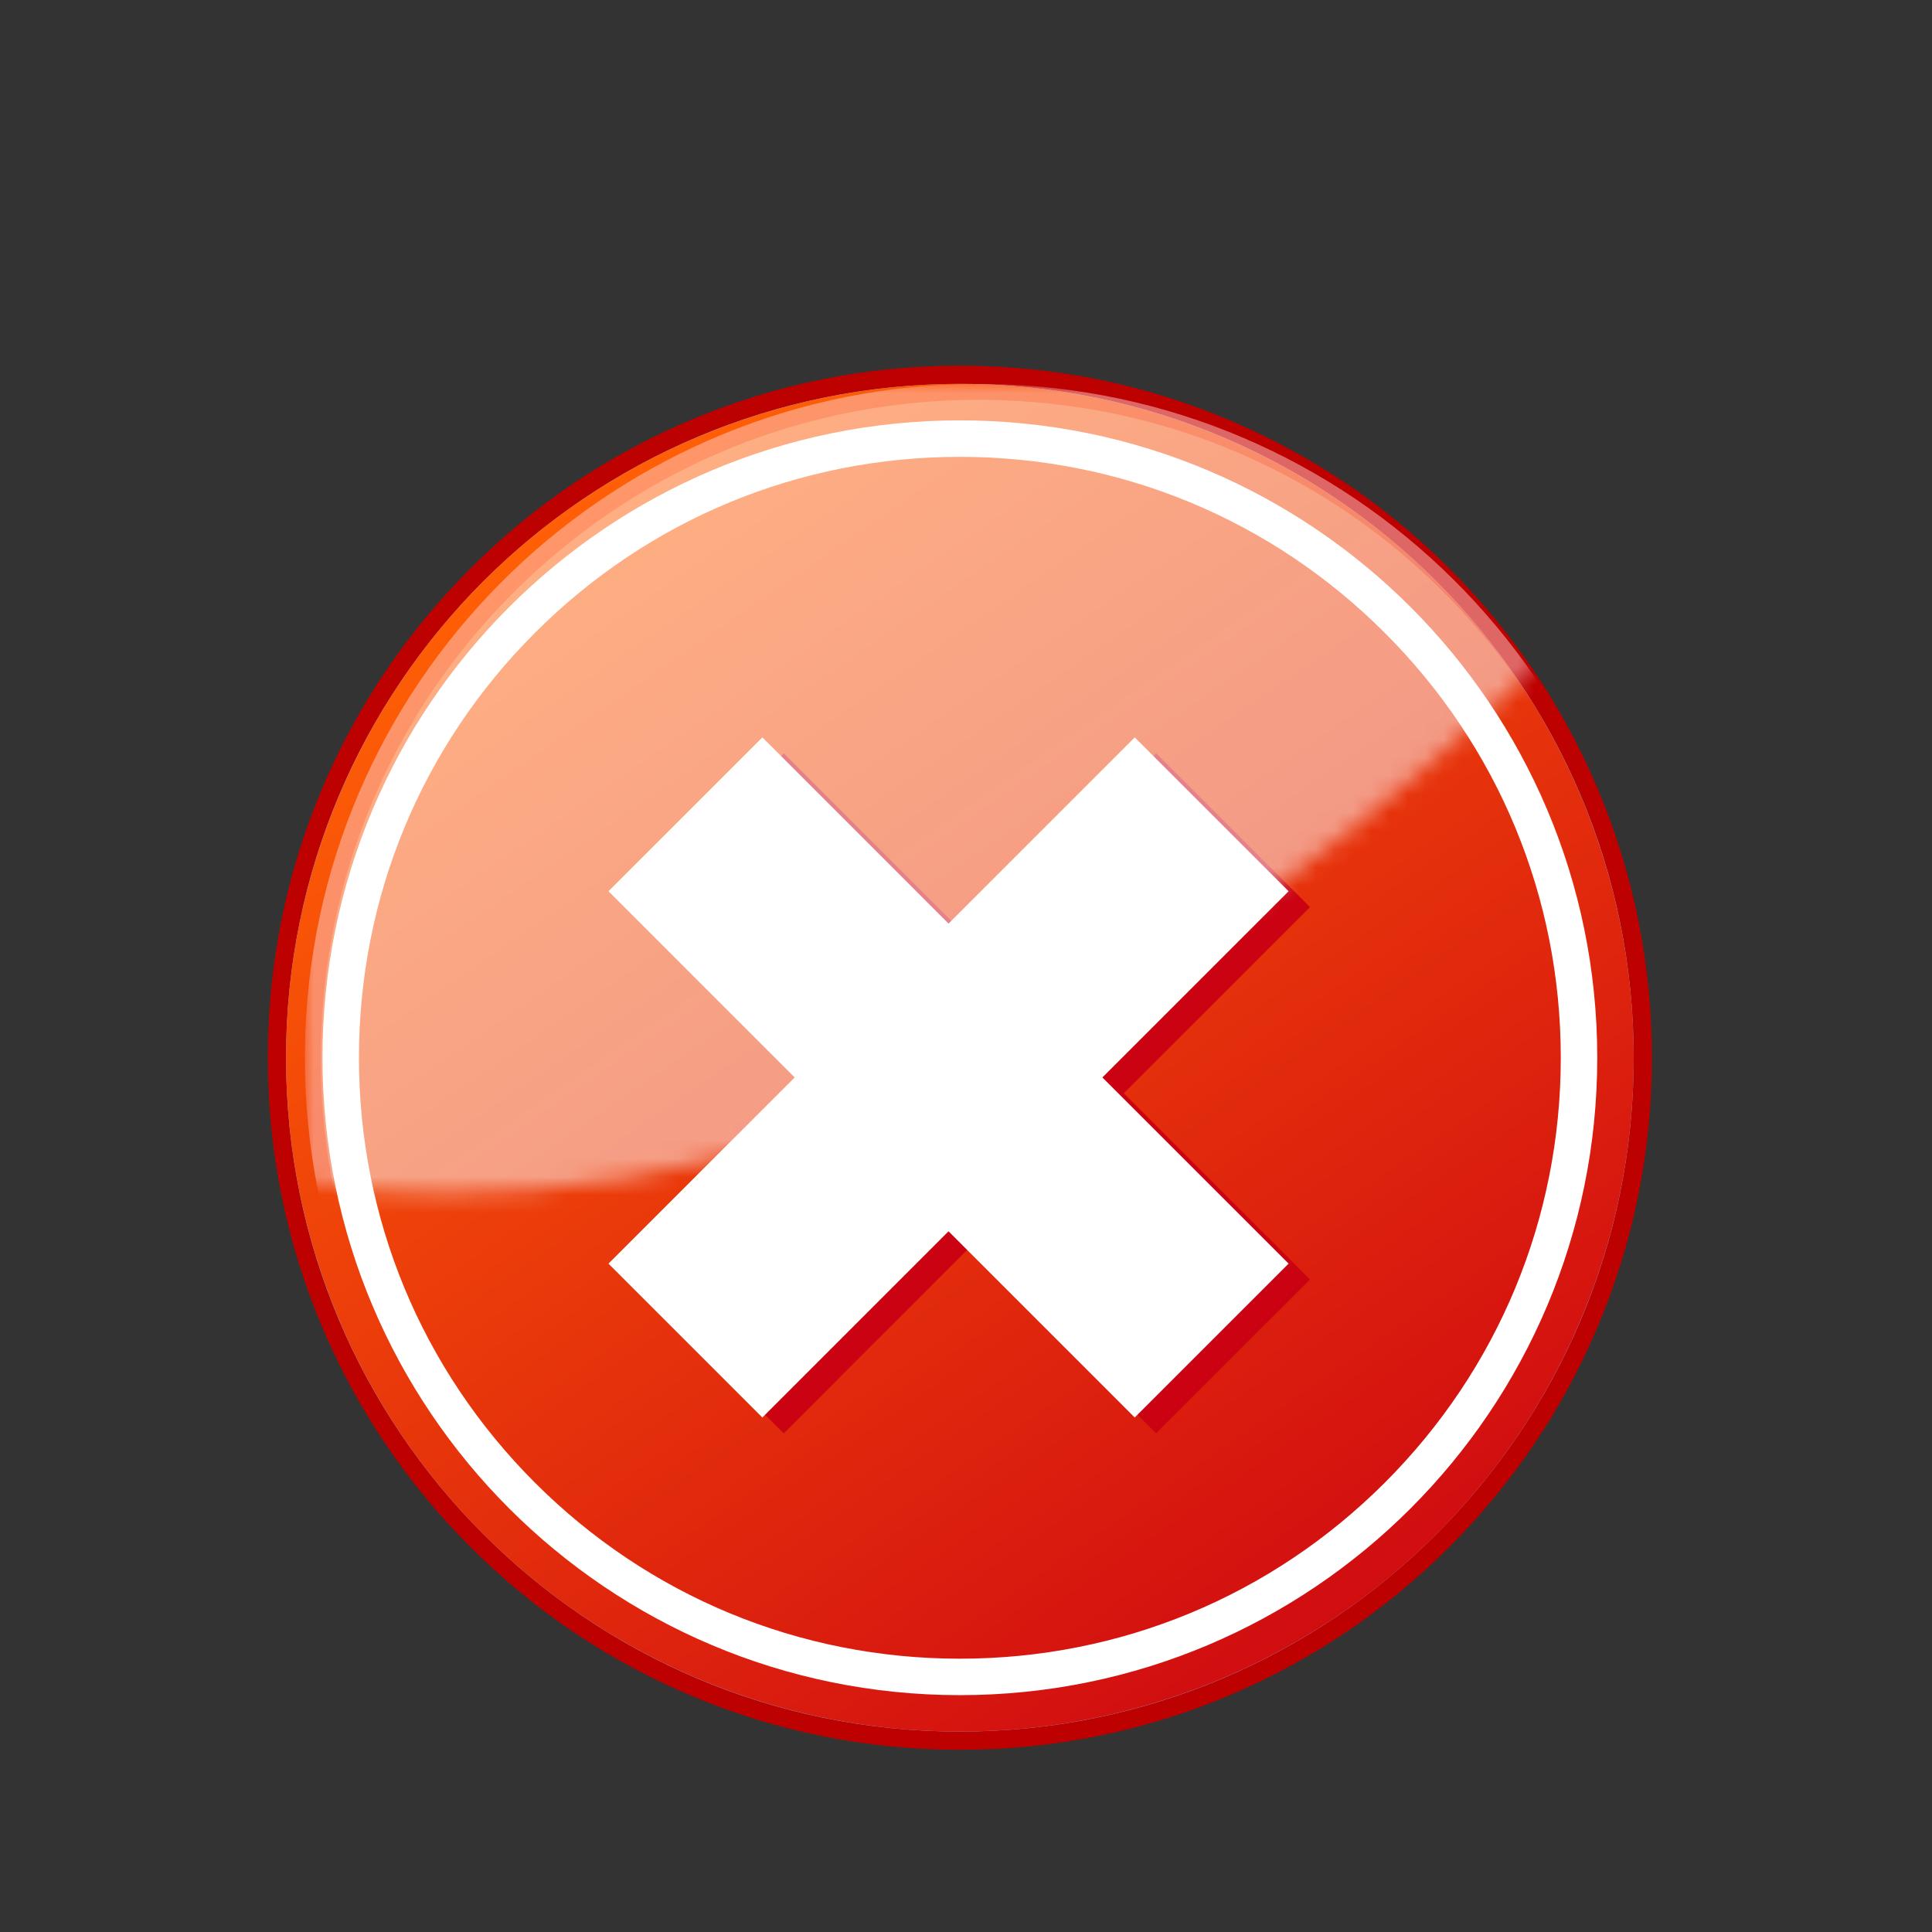 <svg enable-background="new 0 0 106 106" height="106" viewBox="0 0 106 106" width="106" xmlns="http://www.w3.org/2000/svg" xmlns:xlink="http://www.w3.org/1999/xlink"><rect x="0" y="0" width="106" height="106" fill="#333333" stroke="none"/><linearGradient id="a"><stop offset="0" stop-color="#ff5f06"/><stop offset=".106" stop-color="#f95507"/><stop offset="1" stop-color="#cb0212"/></linearGradient><linearGradient id="b" gradientUnits="userSpaceOnUse" x1="31.536" x2="79.463" xlink:href="#a" y1="27.422" y2="96.862"/><linearGradient id="c" gradientUnits="userSpaceOnUse" x1="74.433" x2="70.738" xlink:href="#a" y1="44.07" y2="46.842"/><mask id="d" height="73.942" maskUnits="userSpaceOnUse" width="73.94" x="16.728" y="21.063"><path d="m10.828 63.448s35.952 14.484 80.052-33.754c-15.779-10.345-36.083-11.251-36.083-11.251l-18.955 2.54-17.418 16.37z" fill="url(#e)"/></mask><linearGradient id="e" gradientUnits="userSpaceOnUse" x1="34.988" x2="54.645" y1="23.608" y2="52.06"><stop offset="0" stop-color="#fff"/><stop offset="1"/></linearGradient><path d="m15.194 58.033c0 20.661 16.809 37.471 37.47 37.471s37.47-16.81 37.47-37.471-16.809-37.471-37.47-37.471-37.47 16.81-37.47 37.471z" fill="#82abe0"/><path d="m52.663 20.063c-5.126 0-10.099 1.004-14.779 2.984-4.522 1.912-8.583 4.649-12.069 8.136-3.487 3.487-6.225 7.548-8.137 12.069-1.98 4.682-2.984 9.654-2.984 14.78s1.004 10.099 2.984 14.78c1.913 4.522 4.649 8.582 8.137 12.069 3.486 3.486 7.547 6.225 12.069 8.138 4.681 1.979 9.653 2.984 14.779 2.984 5.125 0 10.099-1.005 14.78-2.984 4.522-1.913 8.582-4.651 12.069-8.138 3.486-3.487 6.224-7.547 8.137-12.069 1.979-4.682 2.984-9.655 2.984-14.78 0-5.126-1.005-10.099-2.984-14.78-1.913-4.521-4.65-8.582-8.137-12.069-3.487-3.486-7.547-6.224-12.069-8.136-4.682-1.98-9.654-2.984-14.78-2.984zm-36.97 37.97c0-20.42 16.551-36.97 36.97-36.97 20.418 0 36.971 16.55 36.971 36.97 0 20.418-16.553 36.972-36.971 36.972-20.419 0-36.97-16.554-36.97-36.972z" fill="#bd0000"/><circle cx="52.664" cy="58.033" fill="url(#b)" r="36.97"/><path d="m52.663 23.063c-19.313 0-34.97 15.655-34.97 34.97s15.656 34.972 34.97 34.972 34.971-15.657 34.971-34.972-15.657-34.97-34.971-34.97zm0 67.942c-8.807 0-17.086-3.431-23.313-9.657-6.228-6.228-9.656-14.507-9.656-23.314s3.429-17.087 9.656-23.313c6.227-6.228 14.507-9.656 23.313-9.656 8.808 0 17.087 3.429 23.314 9.656s9.656 14.507 9.656 23.313c0 8.808-3.43 17.087-9.656 23.314-6.228 6.226-14.507 9.657-23.314 9.657z" fill="#fff"/><path d="m71.874 49.769-8.444-8.441-10.216 10.216-10.214-10.216-8.442 8.441 10.215 10.215-10.216 10.216 8.443 8.444 10.214-10.217 10.216 10.217 8.444-8.444-10.216-10.216z" fill="url(#c)"/><path d="m70.7 48.899-8.443-8.442-10.215 10.216-10.214-10.216-8.443 8.442 10.215 10.216-10.216 10.215 8.443 8.442 10.215-10.216 10.215 10.216 8.443-8.442-10.216-10.215z" fill="#fff"/><g mask="url(#d)" opacity=".5"><path d="m17.19 56.669c-.364 9.752 3.09 19.063 9.729 26.216 6.638 7.152 15.664 11.292 25.417 11.656 9.751.365 19.061-3.09 26.214-9.728s11.293-15.664 11.657-25.416c.753-20.131-15.013-37.121-35.143-37.874-20.132-.752-37.123 15.015-37.874 35.146z" fill="#fff"/><g><path d="m53.675 21.063c-19.781.002-36.178 15.657-36.922 35.59-.018.479-.026.955-.025 1.43.012 19.771 15.662 36.151 35.59 36.896.47.018.938.027 1.406.027 19.779 0 36.173-15.657 36.918-35.591.018-.478.026-.954.026-1.429-.013-19.772-15.665-36.152-35.588-36.897-.471-.018-.938-.026-1.405-.026zm.049 73.07c-.454 0-.916-.009-1.373-.026-9.637-.36-18.557-4.45-25.115-11.518s-9.971-16.268-9.611-25.903c.352-9.397 4.277-18.159 11.056-24.674 6.76-6.498 15.637-10.077 24.995-10.077.443 0 .905.008 1.374.025-.001 0-.001 0-.002 0 9.635.359 18.553 4.45 25.111 11.519s9.973 16.267 9.612 25.903c-.352 9.396-4.277 18.159-11.054 24.675-6.76 6.498-15.636 10.076-24.993 10.076z" fill="#ffcdcc"/></g></g></svg>